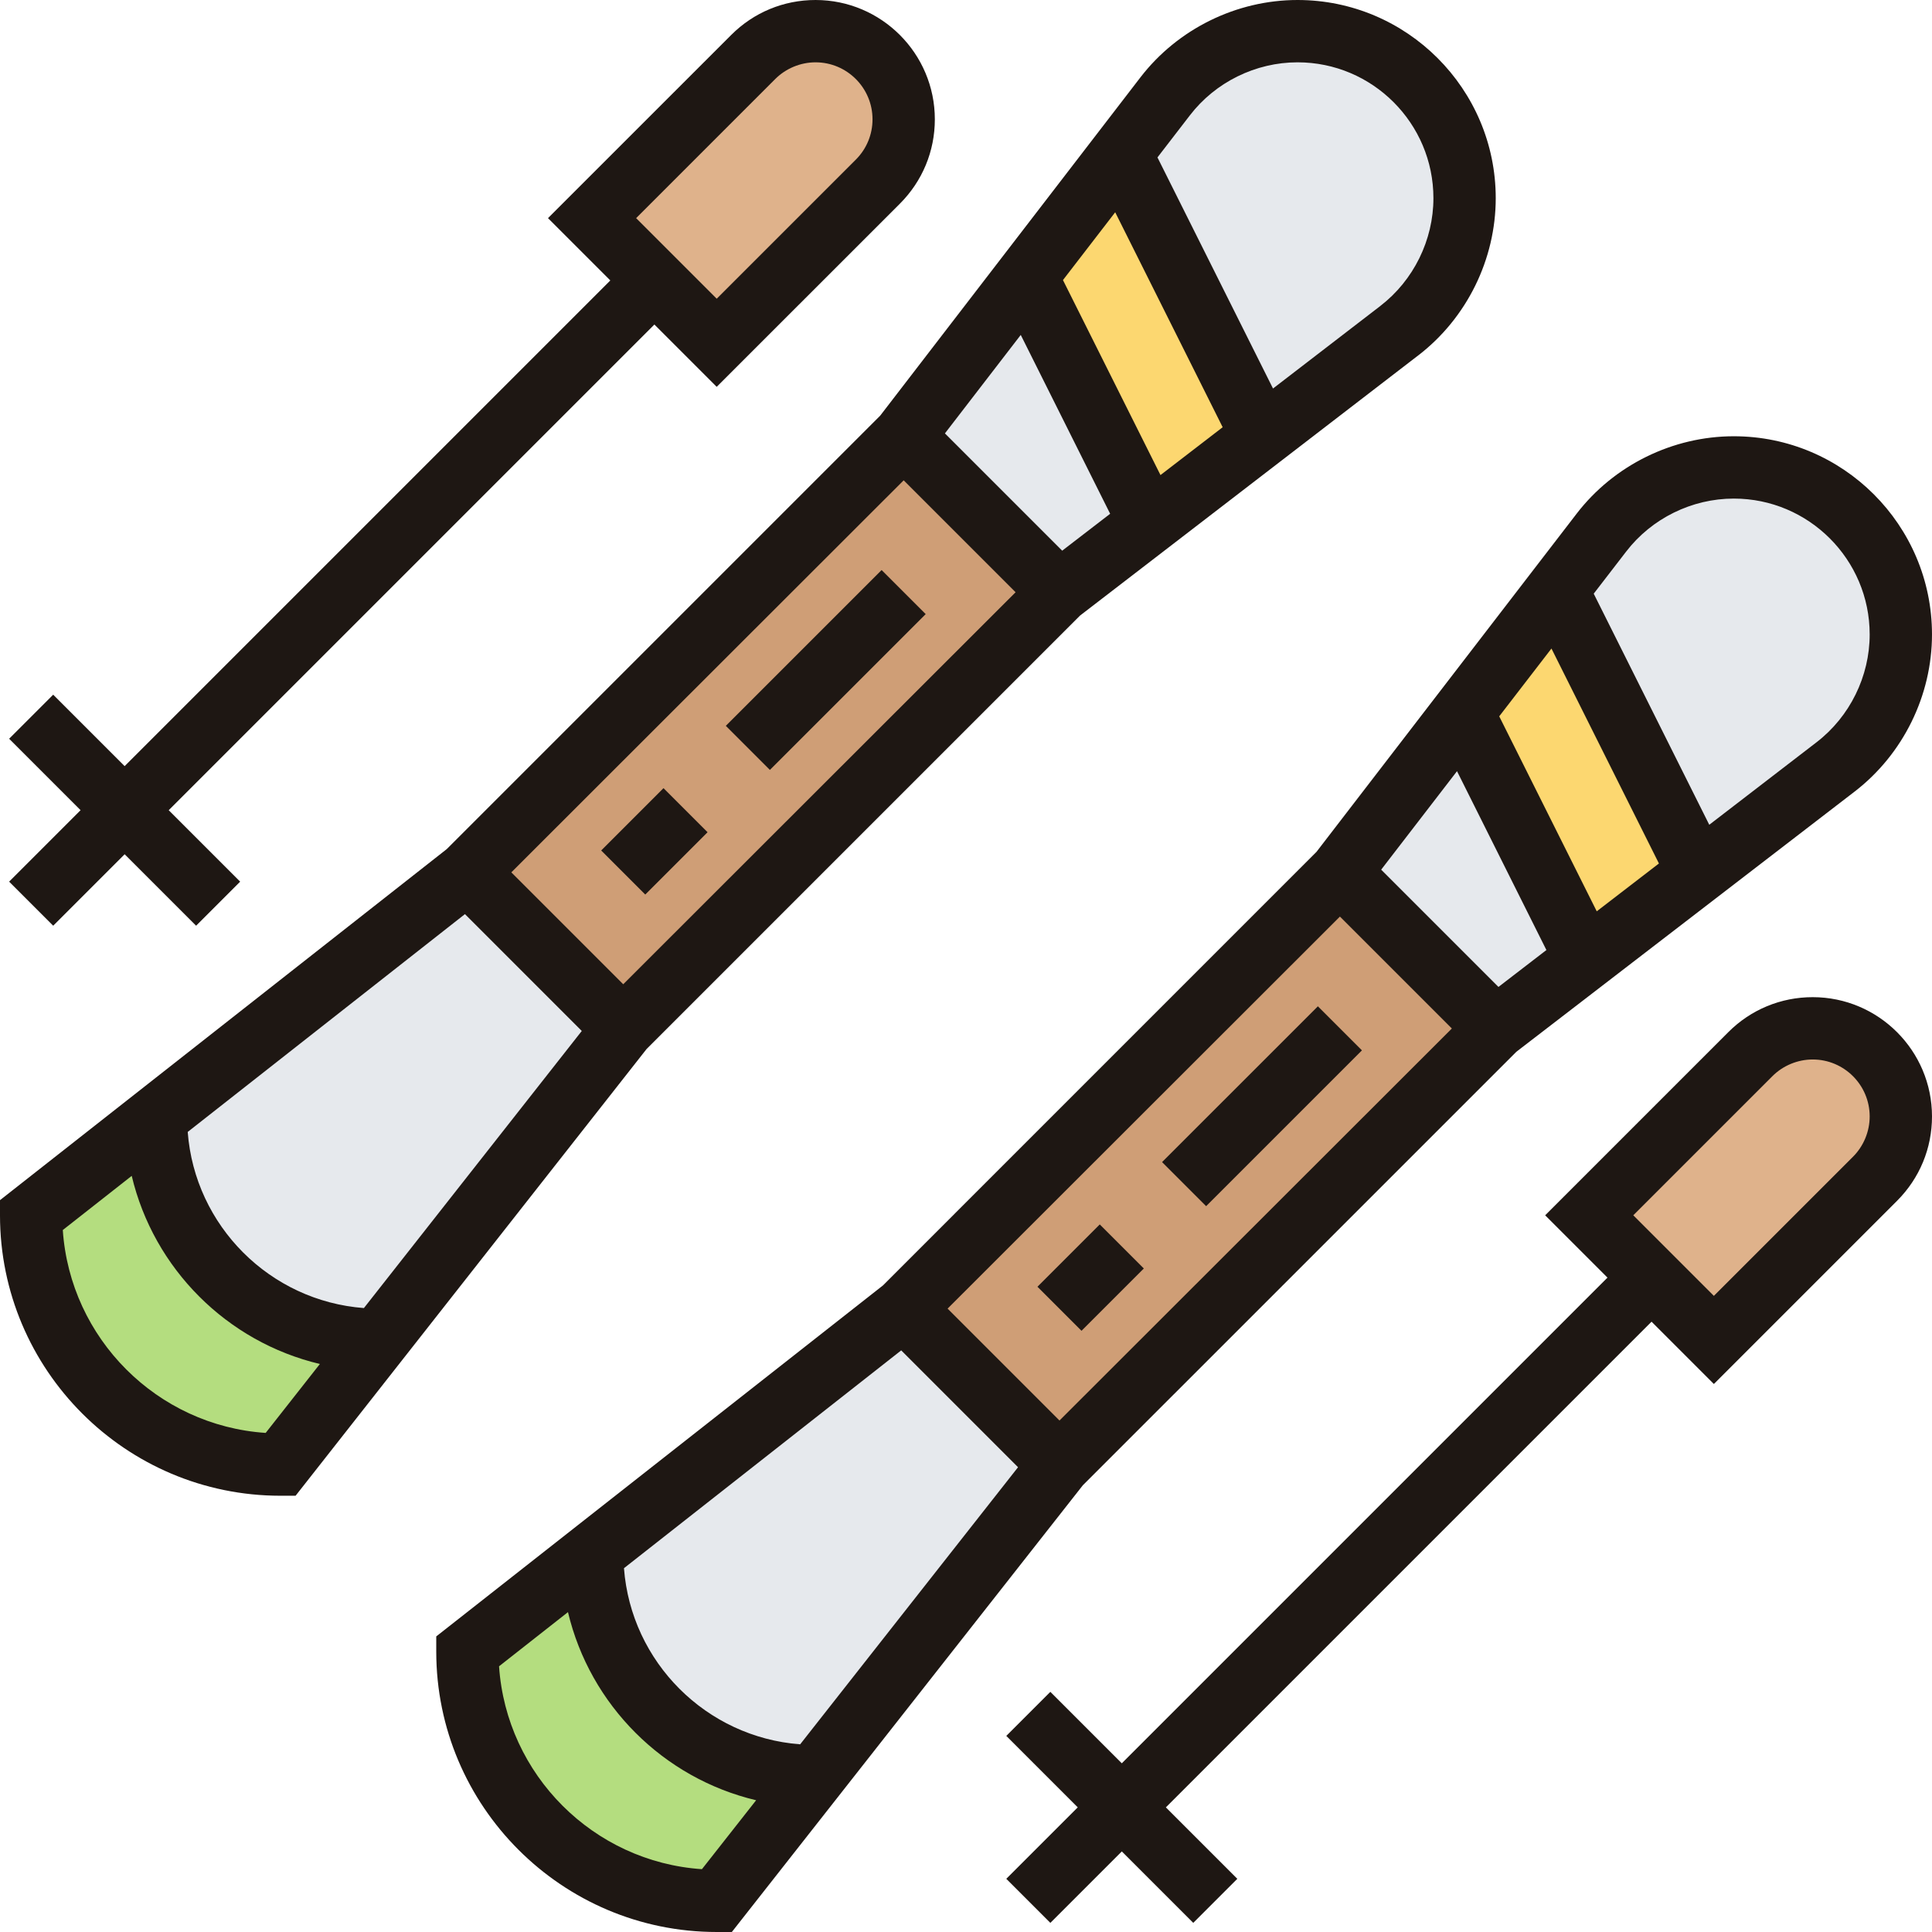 <svg height="496pt" viewBox="0 0 496 496" width="496pt" xmlns="http://www.w3.org/2000/svg"><path d="m488 286.641c0 6-2.398 11.758-6.641 16l-41.359 41.359-32-32 41.359-41.359c4.242-4.242 10-6.641 16-6.641 6.242 0 11.922 2.559 16 6.641 4.082 4.078 6.641 9.758 6.641 16zm0 0" fill="#dfb28b"/><path d="m475.441 132.559c7.758 7.762 12.559 18.48 12.559 30.32 0 13.281-6.16 25.84-16.719 34l-35.281 27.121-36.238-72.48 11.359-14.801c8.16-10.559 20.719-16.719 34-16.719 11.84 0 22.559 4.801 30.32 12.559zm0 0" fill="#e6e9ed"/><path d="m399.762 151.52 36.238 72.48-28.879 22.238-31.602-63.199zm0 0" fill="#fcd770"/><path d="m375.52 183.039 31.602 63.199-23.121 17.762-40-40zm0 0" fill="#e6e9ed"/><path d="m231.996 335.996 112-112 40 40-112 111.996zm0 0" fill="#cf9e76"/><path d="m363.441 20.559c7.758 7.762 12.559 18.48 12.559 30.32 0 13.281-6.16 25.84-16.719 34l-35.281 27.121-36.238-72.48 11.359-14.801c8.16-10.559 20.719-16.719 34-16.719 11.84 0 22.559 4.801 30.32 12.559zm0 0" fill="#e6e9ed"/><path d="m287.762 39.52 36.238 72.48-28.879 22.238-31.602-63.199zm0 0" fill="#fcd770"/><path d="m263.52 71.039 31.602 63.199-23.121 17.762-40-40zm0 0" fill="#e6e9ed"/><path d="m120 223.996 111.996-112 40 40-112 111.996zm0 0" fill="#cf9e76"/><path d="m272 376-62.879 80c-31.52 0-57.121-25.602-57.121-57.121l80-62.879zm0 0" fill="#e6e9ed"/><path d="m232 30.641c0 6-2.398 11.758-6.641 16l-41.359 41.359-32-32 41.359-41.359c4.242-4.242 10-6.641 16-6.641 6.242 0 11.922 2.559 16 6.641 4.082 4.078 6.641 9.758 6.641 16zm0 0" fill="#dfb28b"/><path d="m209.121 456-25.121 32c-17.68 0-33.68-7.199-45.281-18.719-11.52-11.602-18.719-27.602-18.719-45.281l32-25.121c0 31.52 25.602 57.121 57.121 57.121zm0 0" fill="#b4dd7f"/><path d="m160 264-62.879 80c-31.52 0-57.121-25.602-57.121-57.121l80-62.879zm0 0" fill="#e6e9ed"/><path d="m97.121 344-25.121 32c-17.68 0-33.68-7.199-45.281-18.719-11.52-11.602-18.719-27.602-18.719-45.281l32-25.121c0 31.52 25.602 57.121 57.121 57.121zm0 0" fill="#b4dd7f"/><g fill="#1e1713"><path d="m465.375 256c-8.176 0-15.871 3.184-21.656 8.969l-47.031 47.031 16 16-124.688 124.688-18.344-18.344-11.312 11.312 18.344 18.344-18.344 18.344 11.312 11.312 18.344-18.344 18.344 18.344 11.312-11.312-18.344-18.344 124.688-124.688 16 16 47.031-47.031c5.785-5.785 8.969-13.473 8.969-21.656 0-16.883-13.742-30.625-30.625-30.625zm10.344 40.969-35.719 35.719-20.688-20.688 35.719-35.719c2.723-2.723 6.488-4.281 10.344-4.281 8.066 0 14.625 6.559 14.625 14.625 0 3.855-1.559 7.621-4.281 10.344zm0 0"/><path d="m266.34 330.344 16-16 11.312 11.312-16 16zm0 0"/><path d="m298.336 298.344 40-39.996 11.312 11.312-40 40zm0 0"/><path d="m154.344 218.344 15.996-16 11.312 11.312-15.996 16zm0 0"/><path d="m186.34 186.344 39.996-39.996 11.316 11.312-40 40zm0 0"/><path d="m13.656 237.656 18.344-18.344 18.344 18.344 11.312-11.312-18.344-18.344 124.688-124.688 16 16 47.031-47.023c5.785-5.793 8.969-13.48 8.969-21.656 0-16.898-13.742-30.633-30.625-30.633-8.184 0-15.871 3.184-21.656 8.977l-47.031 47.023 16 16-124.688 124.688-18.344-18.344-11.312 11.312 18.344 18.344-18.344 18.344zm185.375-217.375c2.73-2.723 6.488-4.281 10.344-4.281 8.066 0 14.625 6.559 14.625 14.633 0 3.902-1.52 7.582-4.281 10.344l-35.719 35.711-20.688-20.688zm0 0"/><path d="m389.289 270.023 86.855-66.809c12.43-9.566 19.855-24.648 19.855-40.336 0-28.055-22.832-50.879-50.879-50.879-15.688 0-30.77 7.426-40.336 19.855l-66.809 86.848-111.297 111.305-114.68 90.105v3.887c0 39.703 32.297 72 72 72h3.887l90.105-114.68zm7.719-26.121-12.312 9.473-30.109-30.109 19.469-25.281zm-12.113-60 13.41-17.406 27.59 55.184-15.965 12.281zm60.227-55.902c19.23 0 34.879 15.648 34.879 34.879 0 10.754-5.09 21.09-13.609 27.656l-27.574 21.207-29.664-59.328 8.32-10.797c6.551-8.527 16.887-13.617 27.648-13.617zm-101.121 107.312 28.734 28.734-100.734 100.641-28.727-28.727zm-82.641 141.367-55.934 71.137c-24.121-1.816-43.41-21.098-45.234-45.215l71.176-55.922zm-81.152 103.191c-27.863-1.871-50.207-24.215-52.086-52.086l17.695-13.906c5.664 23.855 24.449 42.641 48.305 48.297zm0 0"/><path d="m277.289 158.023 86.848-66.809h.008c12.43-9.566 19.855-24.648 19.855-40.336 0-28.055-22.832-50.879-50.879-50.879-15.688 0-30.77 7.426-40.336 19.855l-66.809 86.848-111.297 111.297-114.68 90.113v3.887c0 39.703 32.297 72 72 72h3.887l90.105-114.68zm7.719-26.121-12.312 9.473-30.109-30.109 19.469-25.281zm-12.113-60 13.41-17.406 27.59 55.184-15.965 12.281zm60.227-55.902c19.23 0 34.879 15.648 34.879 34.879 0 10.754-5.09 21.09-13.617 27.656h.008l-27.574 21.207-29.664-59.328 8.32-10.797c6.551-8.527 16.887-13.617 27.648-13.617zm-101.121 107.312 28.734 28.734-100.734 100.641-28.727-28.727zm-82.641 141.367-55.934 71.137c-24.121-1.816-43.41-21.098-45.234-45.215l71.176-55.922zm-81.152 103.191c-27.863-1.871-50.207-24.215-52.086-52.086l17.695-13.906c5.664 23.855 24.449 42.641 48.305 48.297zm0 0"/></g></svg>